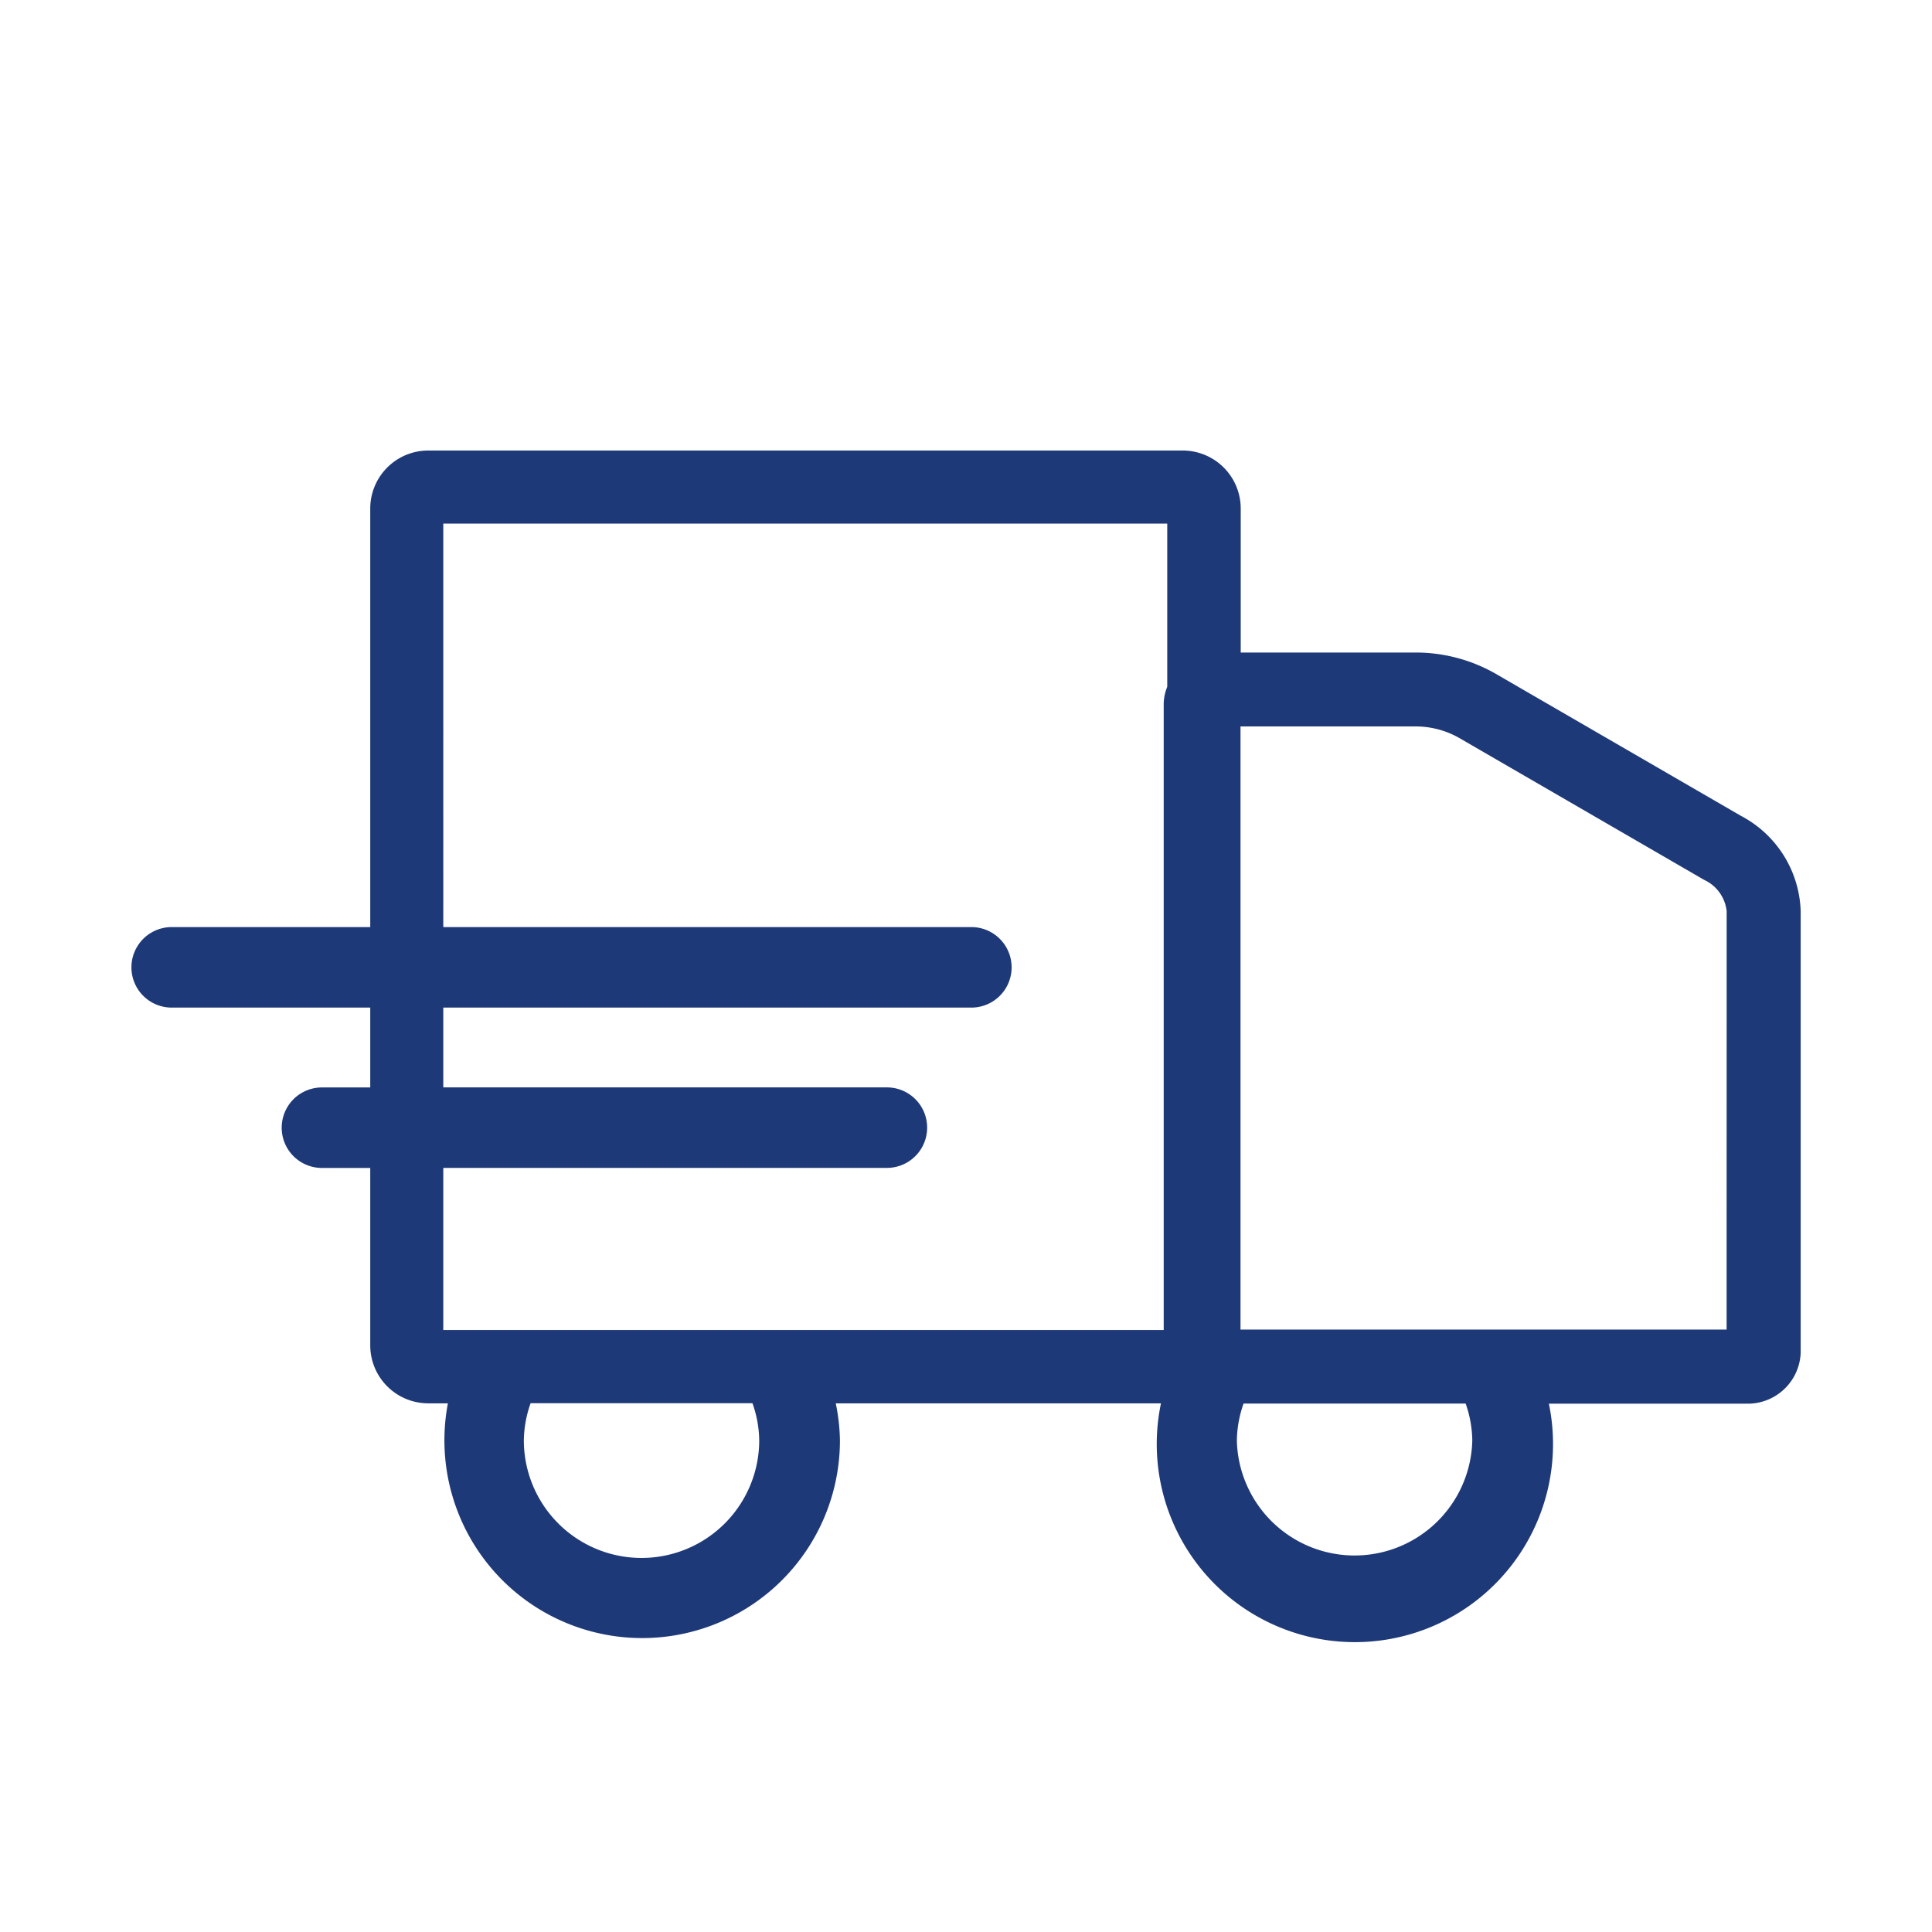 <?xml version="1.0" encoding="UTF-8" standalone="no"?>
<svg
   xmlns:dc="http://purl.org/dc/elements/1.1/"
   xmlns:cc="http://creativecommons.org/ns#"
   xmlns:rdf="http://www.w3.org/1999/02/22-rdf-syntax-ns#"
   xmlns:svg="http://www.w3.org/2000/svg"
   xmlns="http://www.w3.org/2000/svg"
   xmlns:sodipodi="http://sodipodi.sourceforge.net/DTD/sodipodi-0.dtd"
   xmlns:inkscape="http://www.inkscape.org/namespaces/inkscape"
   id="delivery-truck"
   x="0px"
   y="0px"
   width="100%"
   height="100%"
   viewBox="0 0 36 36"
   version="1.1"
   sodipodi:docname="delivery-truck.svg"
   inkscape:version="0.92.4 (5da689c313, 2019-01-14)">
  <defs
     id="defs15" />
  <sodipodi:namedview
     pagecolor="#ffffff"
     bordercolor="#666666"
     borderopacity="1"
     objecttolerance="10"
     gridtolerance="10"
     guidetolerance="10"
     inkscape:pageopacity="0"
     inkscape:pageshadow="2"
     inkscape:window-width="1920"
     inkscape:window-height="1137"
     id="namedview13"
     showgrid="false"
     inkscape:zoom="6.5555556"
     inkscape:cx="-0.99152542"
     inkscape:cy="18"
     inkscape:window-x="3832"
     inkscape:window-y="-8"
     inkscape:window-maximized="1"
     inkscape:current-layer="g8" />
  <g
     transform="translate(-939.728 -44.022)"
     id="g10">
    <g
       transform="translate(939.728 44.022)"
       id="g4">
      <path
         d="M975.728,80.022h-36v-36h36Zm-35.811-.2h35.62V44.211h-35.62Z"
         transform="translate(-939.728 -44.022)"
         fill="none"
         opacity="0.2"
         id="path2" />
    </g>
    <g
       transform="translate(942.177 52.413)"
       id="g8">
      <path
         d="M971.355,56.429l-4.581-2.654a3,3,0,0,0-1.5-.391h-3.243V50.7a1.081,1.081,0,0,0-1.08-1.08h-14.06a1.081,1.081,0,0,0-1.08,1.08v7.8h-3.7a.75.75,0,0,0,0,1.5h3.7v1.488h-.9a.75.75,0,0,0,0,1.5h.9v3.306a1.081,1.081,0,0,0,1.08,1.08h.367a3.685,3.685,0,1,0,7.305.69,3.635,3.635,0,0,0-.078-.69h6.06a3.692,3.692,0,1,0,7.228.006h3.671a.987.987,0,0,0,1.021-.945V58.2A2.079,2.079,0,0,0,971.355,56.429Zm-24.183,6.558h8.266a.75.75,0,0,0,0-1.5h-8.266V60h9.84a.75.75,0,0,0,0-1.5h-9.84V50.981h13.49v3.041a.879.879,0,0,0-.066.309V66.008H947.172Zm5.887,5.075a2.193,2.193,0,0,1-4.386,0,2.145,2.145,0,0,1,.126-.69h4.134A2.136,2.136,0,0,1,953.059,68.062Zm13.287,0a2.194,2.194,0,0,1-4.387,0,2.155,2.155,0,0,1,.125-.684h4.138A2.15,2.15,0,0,1,966.346,68.062ZM971.085,66h-9.058V54.761h3.243a1.645,1.645,0,0,1,.815.205l4.581,2.654a.73.73,0,0,1,.42.583Z"
         transform="translate(-941.361 -49.616)"
         id="path6"
         style="fill:#102d6f;fill-opacity:0.941" />
    </g>
  </g>
</svg>
